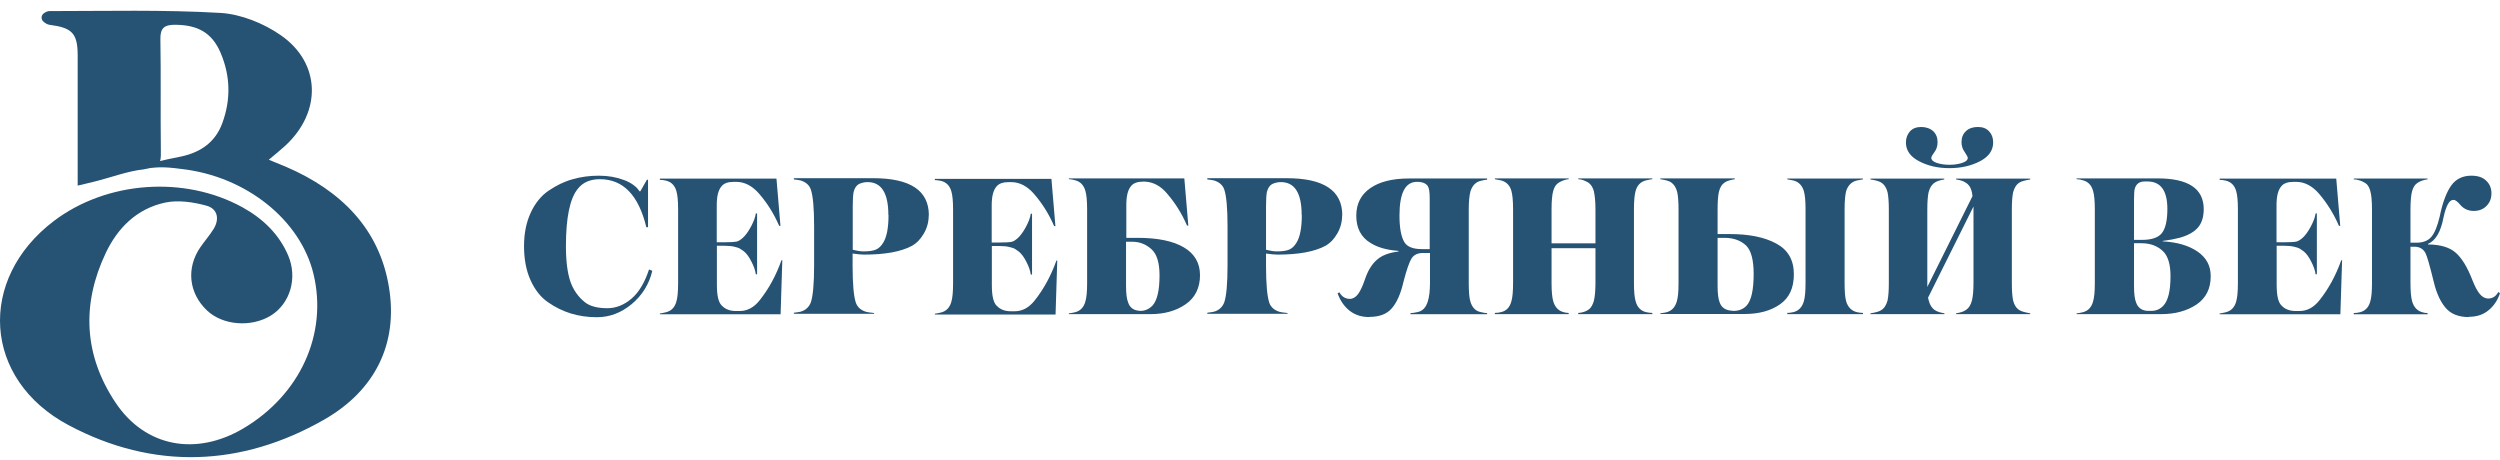 <?xml version="1.0" encoding="UTF-8"?> <svg xmlns="http://www.w3.org/2000/svg" width="212" height="39" viewBox="0 0 212 39" fill="none"><path d="M13.091 13.803C13.561 13.618 14.909 13.366 15.403 13.263C17.096 12.893 18.287 11.99 18.851 10.445C19.588 8.44 19.541 6.428 18.702 4.468C17.973 2.767 16.766 2.124 14.893 2.101C13.922 2.087 13.585 2.382 13.601 3.322C13.655 6.465 13.601 9.616 13.64 12.76C13.679 14.143 13.397 14.121 12.166 14.365C10.834 14.513 9.549 15.001 8.24 15.341C7.762 15.467 7.284 15.57 6.587 15.74C6.587 15.023 6.587 14.505 6.587 13.98C6.587 10.881 6.595 7.774 6.587 4.675C6.579 2.804 6.101 2.353 4.189 2.101C4.016 2.079 3.852 1.976 3.695 1.843C3.452 1.643 3.476 1.28 3.742 1.11C3.891 1.014 4.04 0.94 4.189 0.94C9.024 0.94 13.867 0.814 18.686 1.095C20.442 1.199 22.369 1.983 23.804 2.982C27.228 5.356 27.283 9.498 24.203 12.345C23.804 12.715 23.373 13.056 22.793 13.544C23.365 13.78 23.819 13.958 24.266 14.15C28.96 16.177 32.173 19.431 32.98 24.335C33.779 29.143 31.812 33.107 27.487 35.585C20.457 39.601 13.005 39.882 5.811 36.051C-1.469 32.175 -1.939 23.669 4.573 18.736C9.04 15.356 15.622 14.86 20.567 17.582C22.307 18.544 23.67 19.868 24.438 21.665C25.245 23.558 24.619 25.718 22.989 26.746C21.319 27.789 18.874 27.597 17.534 26.31C15.998 24.831 15.779 22.715 17.002 20.948C17.362 20.43 17.785 19.949 18.114 19.416C18.631 18.581 18.459 17.701 17.511 17.442C16.406 17.138 15.121 16.946 14.024 17.175C11.579 17.693 9.964 19.357 8.969 21.451C6.908 25.792 7.104 30.104 9.792 34.135C12.315 37.922 16.649 38.706 20.669 36.31C25.457 33.455 27.792 28.322 26.593 23.27C25.496 18.647 20.857 14.942 15.379 14.328C13.616 14.091 13.24 14.202 12.182 14.313L13.099 13.803H13.091Z" fill="#265274"></path><path d="M55.316 22.964C55.05 24.094 54.458 25.041 53.575 25.782C52.681 26.524 51.702 26.9 50.614 26.9C49.84 26.9 49.103 26.797 48.402 26.581C47.701 26.364 47.06 26.044 46.444 25.611C45.828 25.177 45.344 24.55 44.981 23.74C44.619 22.93 44.438 21.972 44.438 20.877C44.438 19.781 44.631 18.846 45.006 18.036C45.38 17.226 45.888 16.598 46.529 16.165C47.169 15.731 47.834 15.4 48.535 15.207C49.236 15.001 49.986 14.898 50.783 14.898C51.581 14.898 52.27 15.024 52.911 15.264C53.551 15.503 53.986 15.834 54.228 16.222H54.301L54.857 15.241H54.953V19.268H54.808C54.156 16.553 52.838 15.195 50.88 15.195C50.046 15.195 49.417 15.469 48.994 16.017C48.33 16.826 47.991 18.447 47.991 20.877C47.991 22.166 48.124 23.158 48.366 23.866C48.608 24.573 49.019 25.155 49.575 25.611C50.01 25.965 50.65 26.136 51.508 26.136C52.234 26.136 52.923 25.862 53.551 25.326C54.18 24.79 54.675 23.957 55.038 22.85L55.34 22.976L55.316 22.964Z" fill="#265274"></path><path d="M66.34 22.062L66.195 26.648H55.957V26.58C56.017 26.58 56.199 26.546 56.489 26.477C56.936 26.363 57.226 26.055 57.359 25.564C57.456 25.245 57.504 24.732 57.504 24.001V17.75C57.504 17.042 57.456 16.529 57.359 16.209C57.226 15.73 56.936 15.434 56.489 15.32C56.295 15.274 56.114 15.251 55.957 15.251V15.148H65.844L66.183 19.153H66.074C65.639 18.149 65.083 17.248 64.382 16.438C63.802 15.764 63.149 15.422 62.436 15.422H62.218C61.747 15.422 61.408 15.536 61.203 15.776C60.913 16.095 60.78 16.631 60.78 17.407V20.545H61.408C61.94 20.545 62.291 20.522 62.46 20.488C62.629 20.453 62.798 20.339 62.992 20.168C63.221 19.963 63.463 19.632 63.693 19.198C63.922 18.765 64.055 18.4 64.092 18.103H64.201V23.26H64.092C64.055 22.952 63.935 22.598 63.729 22.199C63.524 21.788 63.306 21.492 63.076 21.309C62.919 21.195 62.798 21.115 62.726 21.07C62.653 21.024 62.496 20.978 62.267 20.921C62.037 20.864 61.759 20.841 61.42 20.841H60.792V24.161C60.792 25.062 60.925 25.644 61.203 25.907C61.505 26.226 61.904 26.374 62.412 26.374H62.726C63.379 26.374 63.947 26.066 64.43 25.45C65.192 24.492 65.808 23.363 66.267 22.073H66.376L66.34 22.062Z" fill="#265274"></path><path d="M78.755 18.271C78.755 18.808 78.622 19.321 78.344 19.8C78.066 20.279 77.727 20.633 77.304 20.861C76.374 21.352 75.032 21.591 73.267 21.591C73.038 21.591 72.711 21.557 72.3 21.5V22.527C72.3 24.09 72.397 25.139 72.578 25.676C72.711 26.052 73.001 26.303 73.436 26.44C73.545 26.474 73.775 26.508 74.125 26.543V26.611H67.32V26.52C67.623 26.486 67.804 26.451 67.9 26.429C68.324 26.303 68.602 26.041 68.759 25.641C68.94 25.105 69.037 24.056 69.037 22.504V19.184C69.037 17.644 68.94 16.606 68.759 16.07C68.626 15.693 68.336 15.442 67.9 15.305C67.816 15.283 67.623 15.248 67.32 15.214V15.111H74.053C77.196 15.111 78.767 16.161 78.767 18.249L78.755 18.271ZM75.334 18.237C75.334 16.366 74.742 15.442 73.569 15.442C73.316 15.442 73.074 15.499 72.844 15.602C72.627 15.716 72.469 15.944 72.385 16.286C72.337 16.56 72.312 16.959 72.312 17.507V21.181C72.675 21.272 72.977 21.318 73.243 21.318C73.715 21.318 74.065 21.261 74.295 21.158C74.524 21.055 74.73 20.861 74.899 20.576C75.201 20.085 75.346 19.31 75.346 18.237H75.334Z" fill="#265274"></path><path d="M89.656 22.084L89.511 26.67H79.273V26.601C79.334 26.601 79.515 26.567 79.805 26.499C80.252 26.384 80.543 26.076 80.676 25.586C80.772 25.266 80.821 24.753 80.821 24.023V17.771C80.821 17.064 80.772 16.55 80.676 16.231C80.543 15.752 80.252 15.455 79.805 15.341C79.612 15.295 79.431 15.273 79.273 15.273V15.17H89.161L89.499 19.174H89.391C88.955 18.17 88.399 17.269 87.698 16.459C87.118 15.786 86.465 15.444 85.752 15.444H85.535C85.063 15.444 84.725 15.558 84.519 15.797C84.229 16.117 84.096 16.653 84.096 17.429V20.566H84.725C85.257 20.566 85.607 20.543 85.776 20.509C85.946 20.475 86.115 20.361 86.308 20.19C86.538 19.984 86.78 19.654 87.009 19.22C87.239 18.786 87.372 18.421 87.408 18.125H87.517V23.281H87.408C87.372 22.973 87.251 22.62 87.046 22.22C86.84 21.81 86.623 21.513 86.393 21.331C86.236 21.216 86.115 21.137 86.042 21.091C85.97 21.045 85.813 21 85.583 20.943C85.353 20.886 85.075 20.863 84.737 20.863H84.108V24.183C84.108 25.084 84.241 25.666 84.519 25.928C84.822 26.248 85.22 26.396 85.728 26.396H86.042C86.695 26.396 87.263 26.088 87.747 25.472C88.508 24.514 89.124 23.384 89.584 22.095H89.693L89.656 22.084Z" fill="#265274"></path><path d="M90.641 26.638V26.57C90.749 26.57 90.931 26.535 91.172 26.478C91.62 26.364 91.91 26.056 92.043 25.554C92.139 25.235 92.188 24.733 92.188 24.026V17.762C92.188 17.044 92.139 16.519 92.043 16.199C91.91 15.709 91.62 15.401 91.172 15.287C90.991 15.23 90.81 15.195 90.641 15.195V15.127H100.431L100.77 19.131H100.661C100.226 18.127 99.67 17.226 98.969 16.416C98.437 15.777 97.808 15.435 97.083 15.401H96.95C96.479 15.401 96.14 15.515 95.935 15.754C95.645 16.074 95.512 16.61 95.512 17.386V20.169H96.479C98.183 20.169 99.489 20.443 100.395 20.98C101.302 21.516 101.761 22.303 101.761 23.341C101.761 24.379 101.362 25.235 100.552 25.794C99.754 26.353 98.751 26.638 97.567 26.638H90.653H90.641ZM96.624 26.364H96.696C97.095 26.364 97.434 26.216 97.736 25.908C98.135 25.463 98.328 24.607 98.328 23.352C98.328 22.303 98.111 21.573 97.675 21.162C97.204 20.717 96.648 20.5 96.007 20.5H95.488V24.242C95.488 24.893 95.548 25.372 95.669 25.657C95.814 26.09 96.128 26.319 96.612 26.353L96.624 26.364Z" fill="#265274"></path><path d="M113.813 18.271C113.813 18.808 113.68 19.321 113.402 19.8C113.124 20.279 112.786 20.633 112.363 20.861C111.432 21.352 110.091 21.591 108.326 21.591C108.096 21.591 107.77 21.557 107.359 21.5V22.527C107.359 24.09 107.456 25.139 107.637 25.676C107.77 26.052 108.06 26.303 108.495 26.44C108.604 26.474 108.833 26.508 109.184 26.543V26.611H102.379V26.52C102.681 26.486 102.862 26.451 102.959 26.429C103.382 26.303 103.66 26.041 103.817 25.641C103.999 25.105 104.095 24.056 104.095 22.504V19.184C104.095 17.644 103.999 16.606 103.817 16.07C103.684 15.693 103.394 15.442 102.959 15.305C102.874 15.283 102.681 15.248 102.379 15.214V15.111H109.112C112.254 15.111 113.826 16.161 113.826 18.249L113.813 18.271ZM110.381 18.237C110.381 16.366 109.788 15.442 108.616 15.442C108.362 15.442 108.12 15.499 107.891 15.602C107.673 15.716 107.516 15.944 107.431 16.286C107.383 16.56 107.359 16.959 107.359 17.507V21.181C107.721 21.272 108.024 21.318 108.29 21.318C108.761 21.318 109.112 21.261 109.341 21.158C109.571 21.055 109.776 20.861 109.946 20.576C110.248 20.085 110.393 19.31 110.393 18.237H110.381Z" fill="#265274"></path><path d="M116.101 26.886C115.448 26.886 114.892 26.703 114.433 26.338C113.974 25.973 113.647 25.482 113.43 24.878L113.575 24.786C113.792 25.163 114.094 25.345 114.469 25.345C114.723 25.345 114.953 25.209 115.158 24.946C115.352 24.684 115.557 24.262 115.75 23.68C115.992 22.961 116.331 22.402 116.766 22.026C117.189 21.649 117.805 21.421 118.591 21.33V21.273C117.6 21.204 116.814 20.976 116.234 20.611C115.412 20.12 115.013 19.345 115.013 18.284C115.013 17.28 115.412 16.504 116.198 15.956C116.983 15.409 118.083 15.135 119.485 15.135H126.109V15.237C126.013 15.237 125.831 15.272 125.589 15.329C125.154 15.42 124.864 15.717 124.695 16.219C124.598 16.595 124.55 17.108 124.55 17.759V23.988C124.55 24.764 124.598 25.277 124.683 25.551C124.828 26.064 125.118 26.372 125.553 26.463C125.795 26.52 125.988 26.555 126.109 26.555V26.646H119.606V26.555C119.739 26.555 119.945 26.52 120.223 26.463C120.646 26.372 120.924 26.064 121.081 25.551C121.202 25.163 121.262 24.649 121.262 23.988V21.455H120.646C120.223 21.455 119.921 21.603 119.715 21.889C119.522 22.185 119.292 22.835 119.026 23.851C118.796 24.878 118.458 25.642 118.035 26.133C117.612 26.634 116.971 26.874 116.113 26.874L116.101 26.886ZM121.238 21.124V16.8C121.238 16.31 121.19 15.979 121.093 15.808C120.948 15.557 120.634 15.42 120.162 15.42C119.171 15.42 118.676 16.367 118.676 18.272C118.676 19.31 118.809 20.063 119.087 20.531C119.328 20.93 119.824 21.124 120.573 21.124H121.238Z" fill="#265274"></path><path d="M126.762 26.638V26.535C126.955 26.535 127.136 26.513 127.294 26.467C127.741 26.364 128.031 26.056 128.164 25.554C128.261 25.235 128.309 24.721 128.309 23.991V17.774C128.309 17.044 128.261 16.507 128.164 16.177C128.031 15.709 127.741 15.424 127.294 15.298C126.967 15.23 126.798 15.195 126.762 15.195V15.127H133.023V15.195C132.914 15.195 132.769 15.23 132.576 15.298C132.358 15.378 132.177 15.481 132.044 15.595C131.911 15.709 131.802 15.903 131.717 16.177C131.621 16.507 131.572 17.032 131.572 17.774V20.637H135.295V17.774C135.295 17.112 135.247 16.576 135.15 16.177C135.066 15.914 134.957 15.72 134.824 15.595C134.691 15.469 134.522 15.378 134.316 15.298C134.147 15.23 133.978 15.195 133.833 15.195V15.127H140.118V15.195C140.058 15.195 139.876 15.23 139.574 15.298C139.127 15.412 138.837 15.709 138.704 16.177C138.607 16.507 138.559 17.032 138.559 17.774V23.991C138.559 24.71 138.607 25.235 138.704 25.554C138.837 26.045 139.127 26.353 139.574 26.467C139.768 26.513 139.949 26.535 140.118 26.535V26.638H133.833V26.535C133.954 26.535 134.099 26.513 134.256 26.467C134.485 26.399 134.679 26.296 134.812 26.17C134.945 26.045 135.054 25.84 135.15 25.554C135.247 25.178 135.295 24.665 135.295 23.991V21.048H131.572V23.991C131.572 24.71 131.621 25.235 131.717 25.554C131.863 26.045 132.153 26.353 132.576 26.467C132.709 26.513 132.866 26.535 133.023 26.535V26.638H126.762Z" fill="#265274"></path><path d="M140.793 26.638V26.57C141.131 26.524 141.301 26.49 141.325 26.478C141.76 26.364 142.05 26.056 142.195 25.554C142.292 25.235 142.34 24.733 142.34 24.026V17.774C142.34 17.123 142.304 16.633 142.231 16.302C142.135 15.903 141.953 15.629 141.7 15.458C141.554 15.355 141.252 15.264 140.793 15.195V15.127H147.115V15.195C146.704 15.264 146.426 15.355 146.281 15.458C146.027 15.617 145.845 15.891 145.761 16.279C145.688 16.61 145.652 17.101 145.652 17.751V19.85H146.716C148.323 19.85 149.629 20.113 150.62 20.649C151.623 21.185 152.119 22.052 152.119 23.25C152.119 24.448 151.72 25.258 150.946 25.805C150.161 26.353 149.157 26.627 147.949 26.627H140.793V26.638ZM146.933 26.364H146.994C147.465 26.364 147.84 26.216 148.118 25.908C148.517 25.463 148.71 24.573 148.71 23.227C148.71 22.063 148.505 21.265 148.082 20.831C147.61 20.386 146.994 20.169 146.244 20.169H145.652V24.242C145.652 24.893 145.712 25.372 145.833 25.657C145.99 26.102 146.353 26.33 146.921 26.353L146.933 26.364ZM157.981 26.638H151.563V26.535C151.72 26.535 151.901 26.513 152.095 26.467C152.53 26.353 152.82 26.045 152.965 25.554C153.062 25.235 153.11 24.721 153.11 23.991V17.739C153.11 17.032 153.062 16.519 152.965 16.199C152.82 15.72 152.53 15.424 152.095 15.309C151.841 15.252 151.659 15.218 151.563 15.207V15.138H157.981V15.207C157.981 15.207 157.884 15.23 157.751 15.252C157.618 15.275 157.522 15.287 157.449 15.309C157.002 15.424 156.712 15.72 156.555 16.199C156.47 16.53 156.422 17.044 156.422 17.739V23.991C156.422 24.699 156.458 25.224 156.555 25.554C156.7 26.045 157.002 26.353 157.449 26.467C157.63 26.513 157.812 26.535 157.981 26.535V26.638Z" fill="#265274"></path><path d="M158.613 26.637V26.568C159.073 26.5 159.375 26.409 159.52 26.306C159.786 26.146 159.955 25.872 160.064 25.485C160.136 25.142 160.173 24.652 160.173 24.001V17.784C160.173 17.134 160.136 16.631 160.064 16.301C159.967 15.913 159.786 15.639 159.52 15.479C159.375 15.377 159.073 15.285 158.613 15.217V15.148H164.874V15.217C164.512 15.274 164.246 15.365 164.077 15.479C163.823 15.639 163.642 15.913 163.545 16.301C163.472 16.643 163.436 17.134 163.436 17.784V24.332L167.268 16.631L167.219 16.301C167.135 15.913 166.953 15.639 166.675 15.479C166.518 15.365 166.252 15.274 165.878 15.217V15.148H172.163V15.217C171.692 15.297 171.389 15.388 171.257 15.479C170.991 15.639 170.821 15.913 170.713 16.301C170.64 16.643 170.604 17.134 170.604 17.784V24.001C170.604 24.652 170.64 25.154 170.713 25.485C170.809 25.872 170.991 26.146 171.257 26.306C171.389 26.397 171.692 26.488 172.163 26.568V26.637H165.878V26.568C166.252 26.511 166.518 26.42 166.675 26.306C166.941 26.146 167.123 25.872 167.219 25.485C167.304 25.154 167.352 24.663 167.352 24.001V17.51L163.497 25.245L163.557 25.485C163.654 25.872 163.835 26.146 164.089 26.306C164.258 26.42 164.524 26.511 164.887 26.568V26.637H158.625H158.613ZM166.869 13.392C166.869 13.312 166.772 13.14 166.591 12.867C166.422 12.639 166.337 12.365 166.337 12.057C166.337 11.669 166.458 11.361 166.712 11.121C166.966 10.882 167.304 10.768 167.727 10.768C168.15 10.768 168.452 10.893 168.682 11.144C168.912 11.395 169.02 11.703 169.02 12.08C169.02 12.753 168.646 13.289 167.896 13.677C167.147 14.065 166.289 14.259 165.31 14.259C164.331 14.259 163.484 14.065 162.747 13.677C161.998 13.289 161.623 12.764 161.623 12.08C161.623 11.703 161.744 11.395 161.961 11.144C162.191 10.893 162.505 10.768 162.916 10.768C163.327 10.768 163.678 10.893 163.932 11.121C164.186 11.361 164.306 11.669 164.306 12.057C164.306 12.376 164.222 12.65 164.053 12.878C163.871 13.118 163.775 13.289 163.775 13.38C163.775 13.563 163.932 13.711 164.234 13.814C164.536 13.916 164.899 13.973 165.31 13.973C165.721 13.973 166.083 13.916 166.397 13.814C166.712 13.711 166.869 13.563 166.869 13.38V13.392Z" fill="#265274"></path><path d="M187.468 23.421C187.468 24.482 187.069 25.28 186.259 25.828C185.449 26.364 184.458 26.638 183.274 26.638H176.094V26.57C176.203 26.57 176.384 26.535 176.626 26.478C177.073 26.364 177.363 26.056 177.496 25.554C177.593 25.235 177.641 24.733 177.641 24.026V17.762C177.641 17.044 177.593 16.519 177.496 16.199C177.363 15.709 177.073 15.401 176.626 15.287C176.444 15.23 176.263 15.195 176.094 15.195V15.127H182.959C185.57 15.127 186.876 15.994 186.876 17.739C186.876 18.401 186.706 18.926 186.38 19.302C186.054 19.679 185.522 19.976 184.809 20.169C184.41 20.272 183.938 20.363 183.394 20.432V20.466C184.639 20.535 185.631 20.831 186.368 21.345C187.105 21.858 187.468 22.543 187.468 23.41V23.421ZM183.793 17.717C183.793 16.165 183.225 15.389 182.113 15.389H181.871C181.436 15.389 181.158 15.583 181.037 15.971C180.989 16.119 180.965 16.427 180.965 16.895V20.341H181.654C182.464 20.341 183.032 20.147 183.334 19.759C183.636 19.371 183.793 18.686 183.793 17.717ZM184.059 23.421C184.059 22.406 183.842 21.698 183.407 21.288C182.935 20.843 182.331 20.626 181.593 20.626H180.965V24.254C180.965 24.904 181.025 25.383 181.146 25.668C181.315 26.136 181.678 26.364 182.21 26.364H182.415C182.838 26.364 183.189 26.216 183.467 25.908C183.866 25.463 184.059 24.642 184.059 23.421Z" fill="#265274"></path><path d="M198.61 22.062L198.464 26.648H188.227V26.58C188.287 26.58 188.468 26.546 188.758 26.477C189.206 26.363 189.496 26.055 189.629 25.564C189.725 25.245 189.774 24.732 189.774 24.001V17.75C189.774 17.042 189.725 16.529 189.629 16.209C189.496 15.73 189.206 15.434 188.758 15.32C188.565 15.274 188.384 15.251 188.227 15.251V15.148H198.114L198.452 19.153H198.344C197.908 18.149 197.352 17.248 196.663 16.438C196.083 15.764 195.431 15.422 194.717 15.422H194.488C194.016 15.422 193.678 15.536 193.472 15.776C193.182 16.095 193.049 16.631 193.049 17.407V20.545H193.678C194.21 20.545 194.56 20.522 194.729 20.488C194.899 20.442 195.068 20.339 195.261 20.168C195.491 19.963 195.733 19.632 195.962 19.198C196.192 18.765 196.325 18.4 196.361 18.103H196.47V23.26H196.361C196.325 22.952 196.204 22.598 195.999 22.199C195.793 21.788 195.576 21.492 195.346 21.309C195.189 21.195 195.068 21.115 194.995 21.07C194.923 21.024 194.766 20.978 194.536 20.921C194.306 20.864 194.028 20.841 193.69 20.841H193.061V24.161C193.061 25.062 193.194 25.644 193.472 25.907C193.763 26.226 194.173 26.374 194.681 26.374H194.995C195.648 26.374 196.216 26.066 196.7 25.45C197.461 24.492 198.078 23.363 198.537 22.073H198.646L198.61 22.062Z" fill="#265274"></path><path d="M209.376 26.889C208.506 26.889 207.853 26.638 207.406 26.124C206.959 25.611 206.62 24.881 206.391 23.934C206.052 22.553 205.823 21.744 205.69 21.481C205.496 21.105 205.182 20.922 204.747 20.922H204.408V24.002C204.408 24.721 204.457 25.246 204.553 25.565C204.698 26.056 204.989 26.364 205.412 26.478C205.545 26.524 205.69 26.547 205.859 26.547V26.649H199.598V26.547C199.755 26.547 199.936 26.524 200.129 26.478C200.577 26.364 200.867 26.056 201 25.565C201.096 25.246 201.145 24.733 201.145 24.002V17.785C201.145 17.055 201.096 16.518 201 16.188C200.927 15.925 200.818 15.731 200.698 15.617C200.565 15.503 200.383 15.4 200.129 15.309C199.912 15.241 199.731 15.207 199.598 15.207V15.138H205.859V15.207C205.702 15.229 205.545 15.264 205.412 15.309C205.182 15.389 205.013 15.492 204.88 15.606C204.747 15.72 204.638 15.914 204.553 16.188C204.457 16.518 204.408 17.043 204.408 17.785V20.58H204.928C205.484 20.58 205.907 20.409 206.185 20.078C206.463 19.747 206.693 19.177 206.886 18.367C207.128 17.169 207.466 16.29 207.865 15.731C208.264 15.172 208.844 14.898 209.57 14.898C210.114 14.898 210.537 15.035 210.827 15.321C211.129 15.606 211.274 15.959 211.274 16.393C211.274 16.826 211.141 17.169 210.863 17.454C210.597 17.739 210.222 17.887 209.775 17.887C209.328 17.887 208.965 17.728 208.675 17.42C208.651 17.397 208.615 17.351 208.554 17.283C208.494 17.214 208.458 17.169 208.421 17.146C208.385 17.123 208.349 17.089 208.313 17.055C208.264 17.02 208.228 16.998 208.18 16.975C208.131 16.963 208.095 16.952 208.035 16.952C207.696 16.952 207.43 17.442 207.213 18.424C206.983 19.656 206.536 20.409 205.895 20.683V20.728C206.959 20.74 207.744 20.979 208.264 21.447C208.784 21.915 209.243 22.679 209.654 23.74C209.86 24.276 210.077 24.675 210.283 24.927C210.488 25.177 210.73 25.314 211.008 25.314C211.371 25.314 211.649 25.132 211.854 24.767L211.999 24.858C211.806 25.451 211.479 25.942 211.032 26.307C210.585 26.683 210.029 26.866 209.34 26.866L209.376 26.889Z" fill="#265274"></path></svg> 
